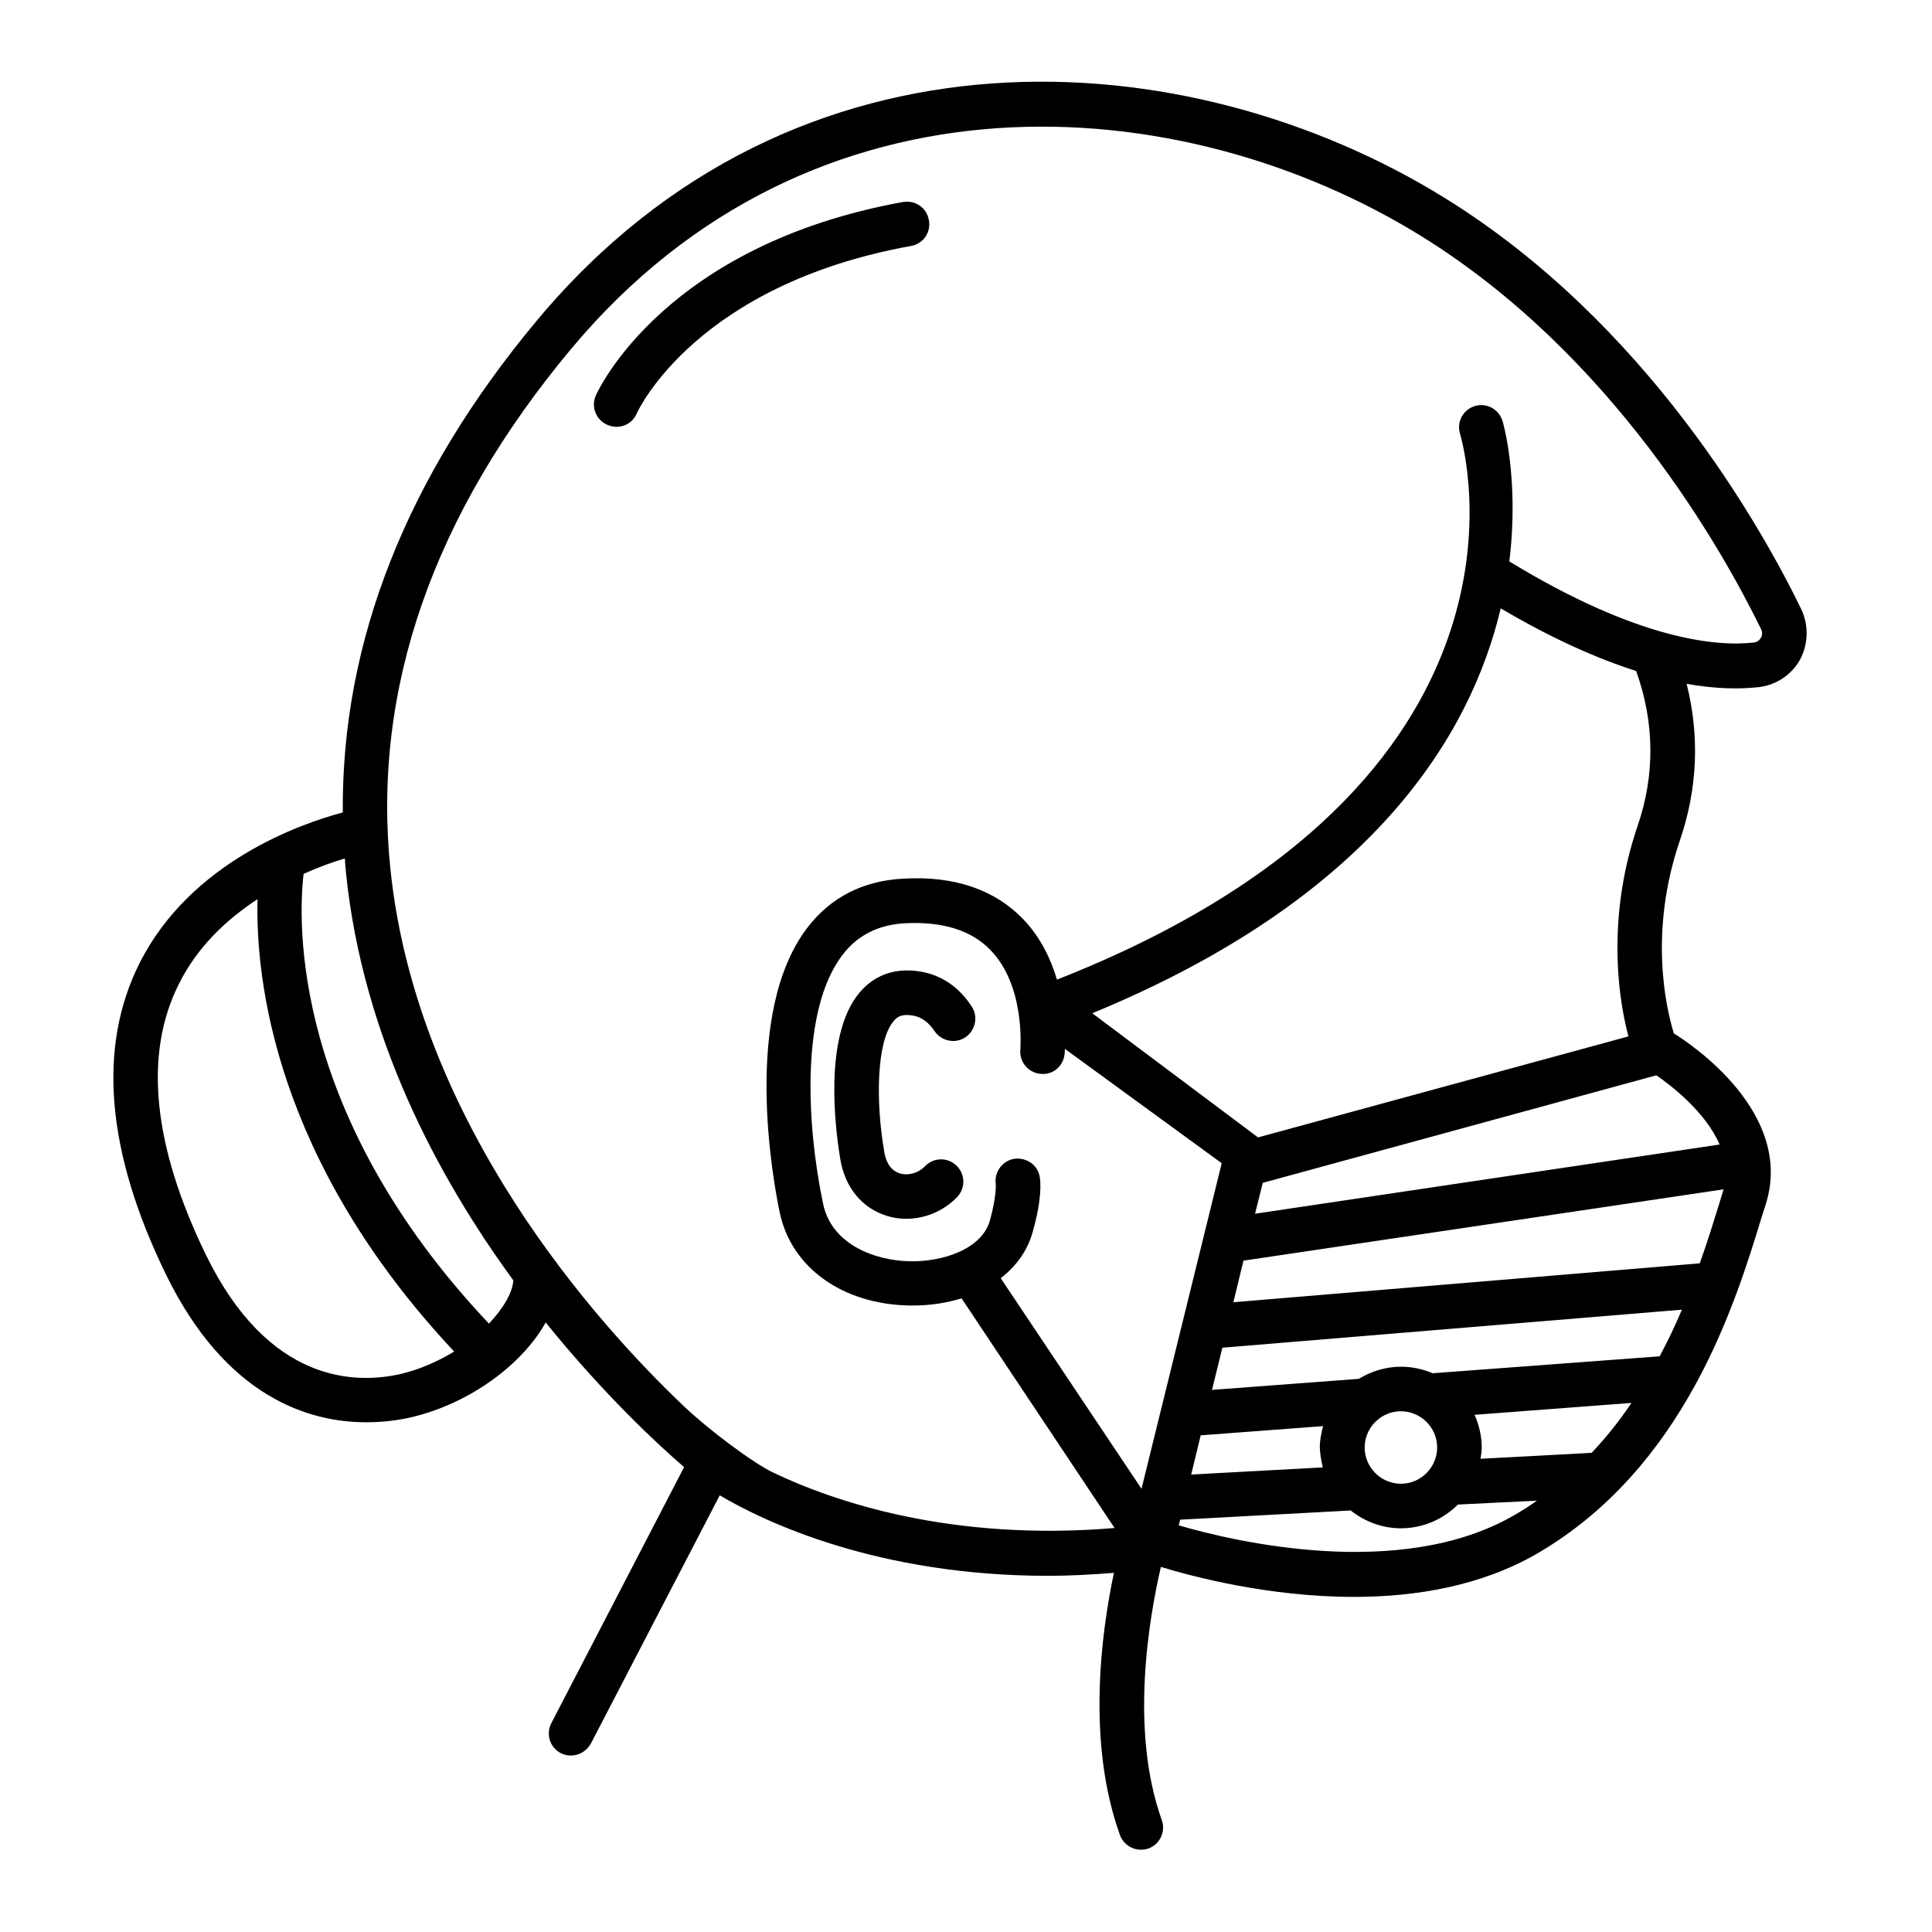 <?xml version="1.0" encoding="UTF-8"?>
<!-- Uploaded to: ICON Repo, www.svgrepo.com, Generator: ICON Repo Mixer Tools -->
<svg fill="#000000" width="800px" height="800px" version="1.1" viewBox="144 144 512 512" xmlns="http://www.w3.org/2000/svg">
 <g>
  <path d="m621.36 305.46c-10.547-21.727-40.934-75.887-94.543-109.03-67.777-41.957-171.85-49.672-240.41 32.355-34.715 41.562-51.957 85.41-51.562 130.52-11.492 3.07-40.383 13.227-53.844 39.91-11.18 22.199-8.895 49.91 6.926 82.422 15.902 32.668 37.941 39.281 53.137 39.281 4.801 0 8.973-0.629 11.965-1.34 15.43-3.621 29.441-14.012 35.582-25.113 15.508 19.207 29.992 32.59 36.684 38.336l-35.188 67.855c-1.496 2.914-0.395 6.453 2.519 7.949 0.867 0.473 1.812 0.629 2.676 0.629 2.125 0 4.172-1.18 5.273-3.148l34.164-65.809c11.965 7.086 41.879 21.332 87.066 21.332 5.512 0 11.414-0.316 17.398-0.789-3.387 15.98-7.242 44.871 1.574 69.43 0.867 2.441 3.148 3.938 5.59 3.938 0.629 0 1.34-0.078 1.969-0.316 3.07-1.102 4.644-4.488 3.543-7.559-8.582-23.93-3.305-53.766-0.234-67.07 8.188 2.519 28.574 7.949 51.168 7.949 16.215 0 33.613-2.832 48.57-11.492 39.125-22.828 52.426-66.047 59.512-89.27l1.098-3.453c7.477-24.09-19.918-42.352-24.402-45.105-2.203-7.164-6.613-27.078 1.574-51.09 4.723-13.777 5.273-27.711 1.812-41.562 7.871 1.418 14.168 1.418 19.207 0.867 4.566-0.551 8.66-3.305 10.863-7.32 2.203-4.18 2.281-9.137 0.312-13.309zm-371.01 202.62c-12.203 2.832-35.188 2.519-51.797-31.566-14.09-28.969-16.531-53.215-7.086-71.871 4.961-9.918 12.754-17.082 20.781-22.355-0.551 21.332 4.644 69.273 52.113 119.89-4.172 2.516-8.816 4.641-14.012 5.902zm23.223-13.305c-52.348-55.418-50.617-106.35-49.121-119.18 4.172-1.891 7.949-3.227 10.941-4.094 0.078 1.34 0.156 2.676 0.316 4.016 4.488 43.219 24.168 80.215 44.32 107.77-0.16 3.148-2.519 7.32-6.457 11.492zm145.95-38.965c-0.551-3.148-3.543-5.117-6.691-4.723-3.148 0.473-5.352 3.465-4.961 6.613 0 0 0.316 2.992-1.496 9.605-2.125 7.871-12.832 11.18-21.492 10.941-9.055-0.234-20.469-4.41-22.75-15.191-4.488-21.492-5.902-51.562 5.117-65.969 4.016-5.273 9.523-8.031 16.688-8.422 9.996-0.473 17.555 1.891 22.594 7.164 9.211 9.523 7.871 25.898 7.871 26.293-0.316 3.227 2.047 6.141 5.273 6.453 3.387 0.395 6.141-2.047 6.453-5.273 0-0.078 0.078-0.551 0.078-1.34l41.562 30.309-21.254 86.277-37.312-55.812c4.172-3.227 7.164-7.398 8.5-12.359 2.531-8.98 2.059-13.387 1.82-14.566zm146.27 73.207-29.441 1.574c0.156-1.023 0.316-1.969 0.316-2.992 0-3.07-0.707-5.984-1.891-8.66l41.562-3.148c-3.07 4.648-6.613 9.055-10.547 13.227zm-71.242 3.859-34.875 1.891 2.519-10.391 32.434-2.441c-0.473 1.812-0.867 3.699-0.867 5.668 0.078 1.887 0.395 3.621 0.789 5.273zm20.703-14.879c5.273 0 9.605 4.328 9.605 9.605 0 5.273-4.328 9.605-9.605 9.605-5.273 0-9.605-4.328-9.605-9.605 0-5.277 4.328-9.605 9.605-9.605zm68.562-14.562-60.141 4.488c-2.598-1.102-5.434-1.73-8.422-1.73-4.094 0-7.949 1.258-11.18 3.227h-0.156l-38.73 2.914 2.754-11.18 121.78-10.078c-1.73 4.094-3.699 8.266-5.906 12.359zm15.824-40.543c-1.418 4.566-3.07 9.996-5.195 15.902l-123.59 10.312 2.676-11.02 127.21-18.895c0 0.078-0.078 0.234-0.078 0.316zm-143.27 85.336 0.395-1.496 45.184-2.441c3.699 2.914 8.266 4.723 13.305 4.723 5.902 0 11.258-2.441 15.113-6.297l20.938-1.023c-1.891 1.34-3.856 2.598-5.902 3.777-30.227 17.633-74.785 6.93-89.031 2.758zm143.35-100.92-123.12 18.344 2.047-8.188 104.3-28.496c4.016 2.754 13.066 9.762 16.766 18.34zm-21.727-84.465c-7.715 22.516-5.746 43.453-2.441 55.812l-98.164 26.766-43.926-32.906c74.629-30.703 100.37-73.996 108.24-107.3 13.855 8.188 25.82 13.383 35.895 16.609 4.883 13.621 5.039 27.473 0.395 41.016zm32.668-49.832c-0.234 0.395-0.789 1.18-1.891 1.258-9.367 1.102-30.23-0.395-64.785-21.492 2.676-21.727-1.652-36.84-1.812-37.234-0.945-3.07-4.172-4.879-7.32-3.938-3.148 0.945-4.879 4.25-3.938 7.32 1.102 3.777 25.977 92.496-106.82 144.69-1.574-5.434-4.328-11.18-8.895-15.98-7.559-7.871-18.262-11.57-31.805-10.785-10.707 0.551-19.285 4.961-25.426 12.988-17.32 22.594-9.133 66.914-7.32 75.57 3.07 14.406 16.375 24.09 34.008 24.562h1.418c4.566 0 8.816-0.707 12.754-1.891l40.543 60.859c-43.141 3.621-74.234-6.926-90.527-14.719-5.273-2.519-17.004-11.258-23.695-17.633-22.277-21.176-70.691-74.391-77.695-142.33-4.883-47.469 11.254-93.914 47.938-137.84 64.078-76.672 161.61-69.195 225.14-29.914 50.934 31.488 79.98 83.363 90.133 104.15 0.551 1.023 0.238 1.887 0 2.359z"/>
  <path d="m384.33 401.18c-0.078 0-0.078 0 0 0-5.039 0-9.289 2.047-12.516 5.824-9.762 11.57-6.375 36.762-5.117 44.242 1.258 7.477 5.746 12.91 12.281 14.957 1.73 0.551 3.465 0.789 5.195 0.789 4.961 0 9.918-2.047 13.461-5.746 2.281-2.363 2.203-6.062-0.156-8.344-2.363-2.281-6.062-2.203-8.344 0.156-1.73 1.812-4.41 2.598-6.691 1.891-2.754-0.867-3.777-3.543-4.094-5.668-2.281-13.066-2.125-29.207 2.441-34.637 0.945-1.18 1.969-1.652 3.465-1.652 1.969 0 4.879 0.473 7.398 4.25 1.812 2.676 5.512 3.465 8.188 1.652s3.465-5.512 1.652-8.188c-4.094-6.301-10.078-9.527-17.164-9.527z"/>
  <path d="m383.31 197.53c-62.977 11.414-80.688 49.672-81.398 51.246-1.34 2.992 0 6.453 2.992 7.793 0.789 0.316 1.574 0.551 2.441 0.551 2.281 0 4.41-1.258 5.352-3.465 0.629-1.418 16.215-34.242 72.738-44.477 3.227-0.551 5.352-3.621 4.723-6.848-0.547-3.227-3.539-5.352-6.848-4.801z"/>
 </g>
</svg>